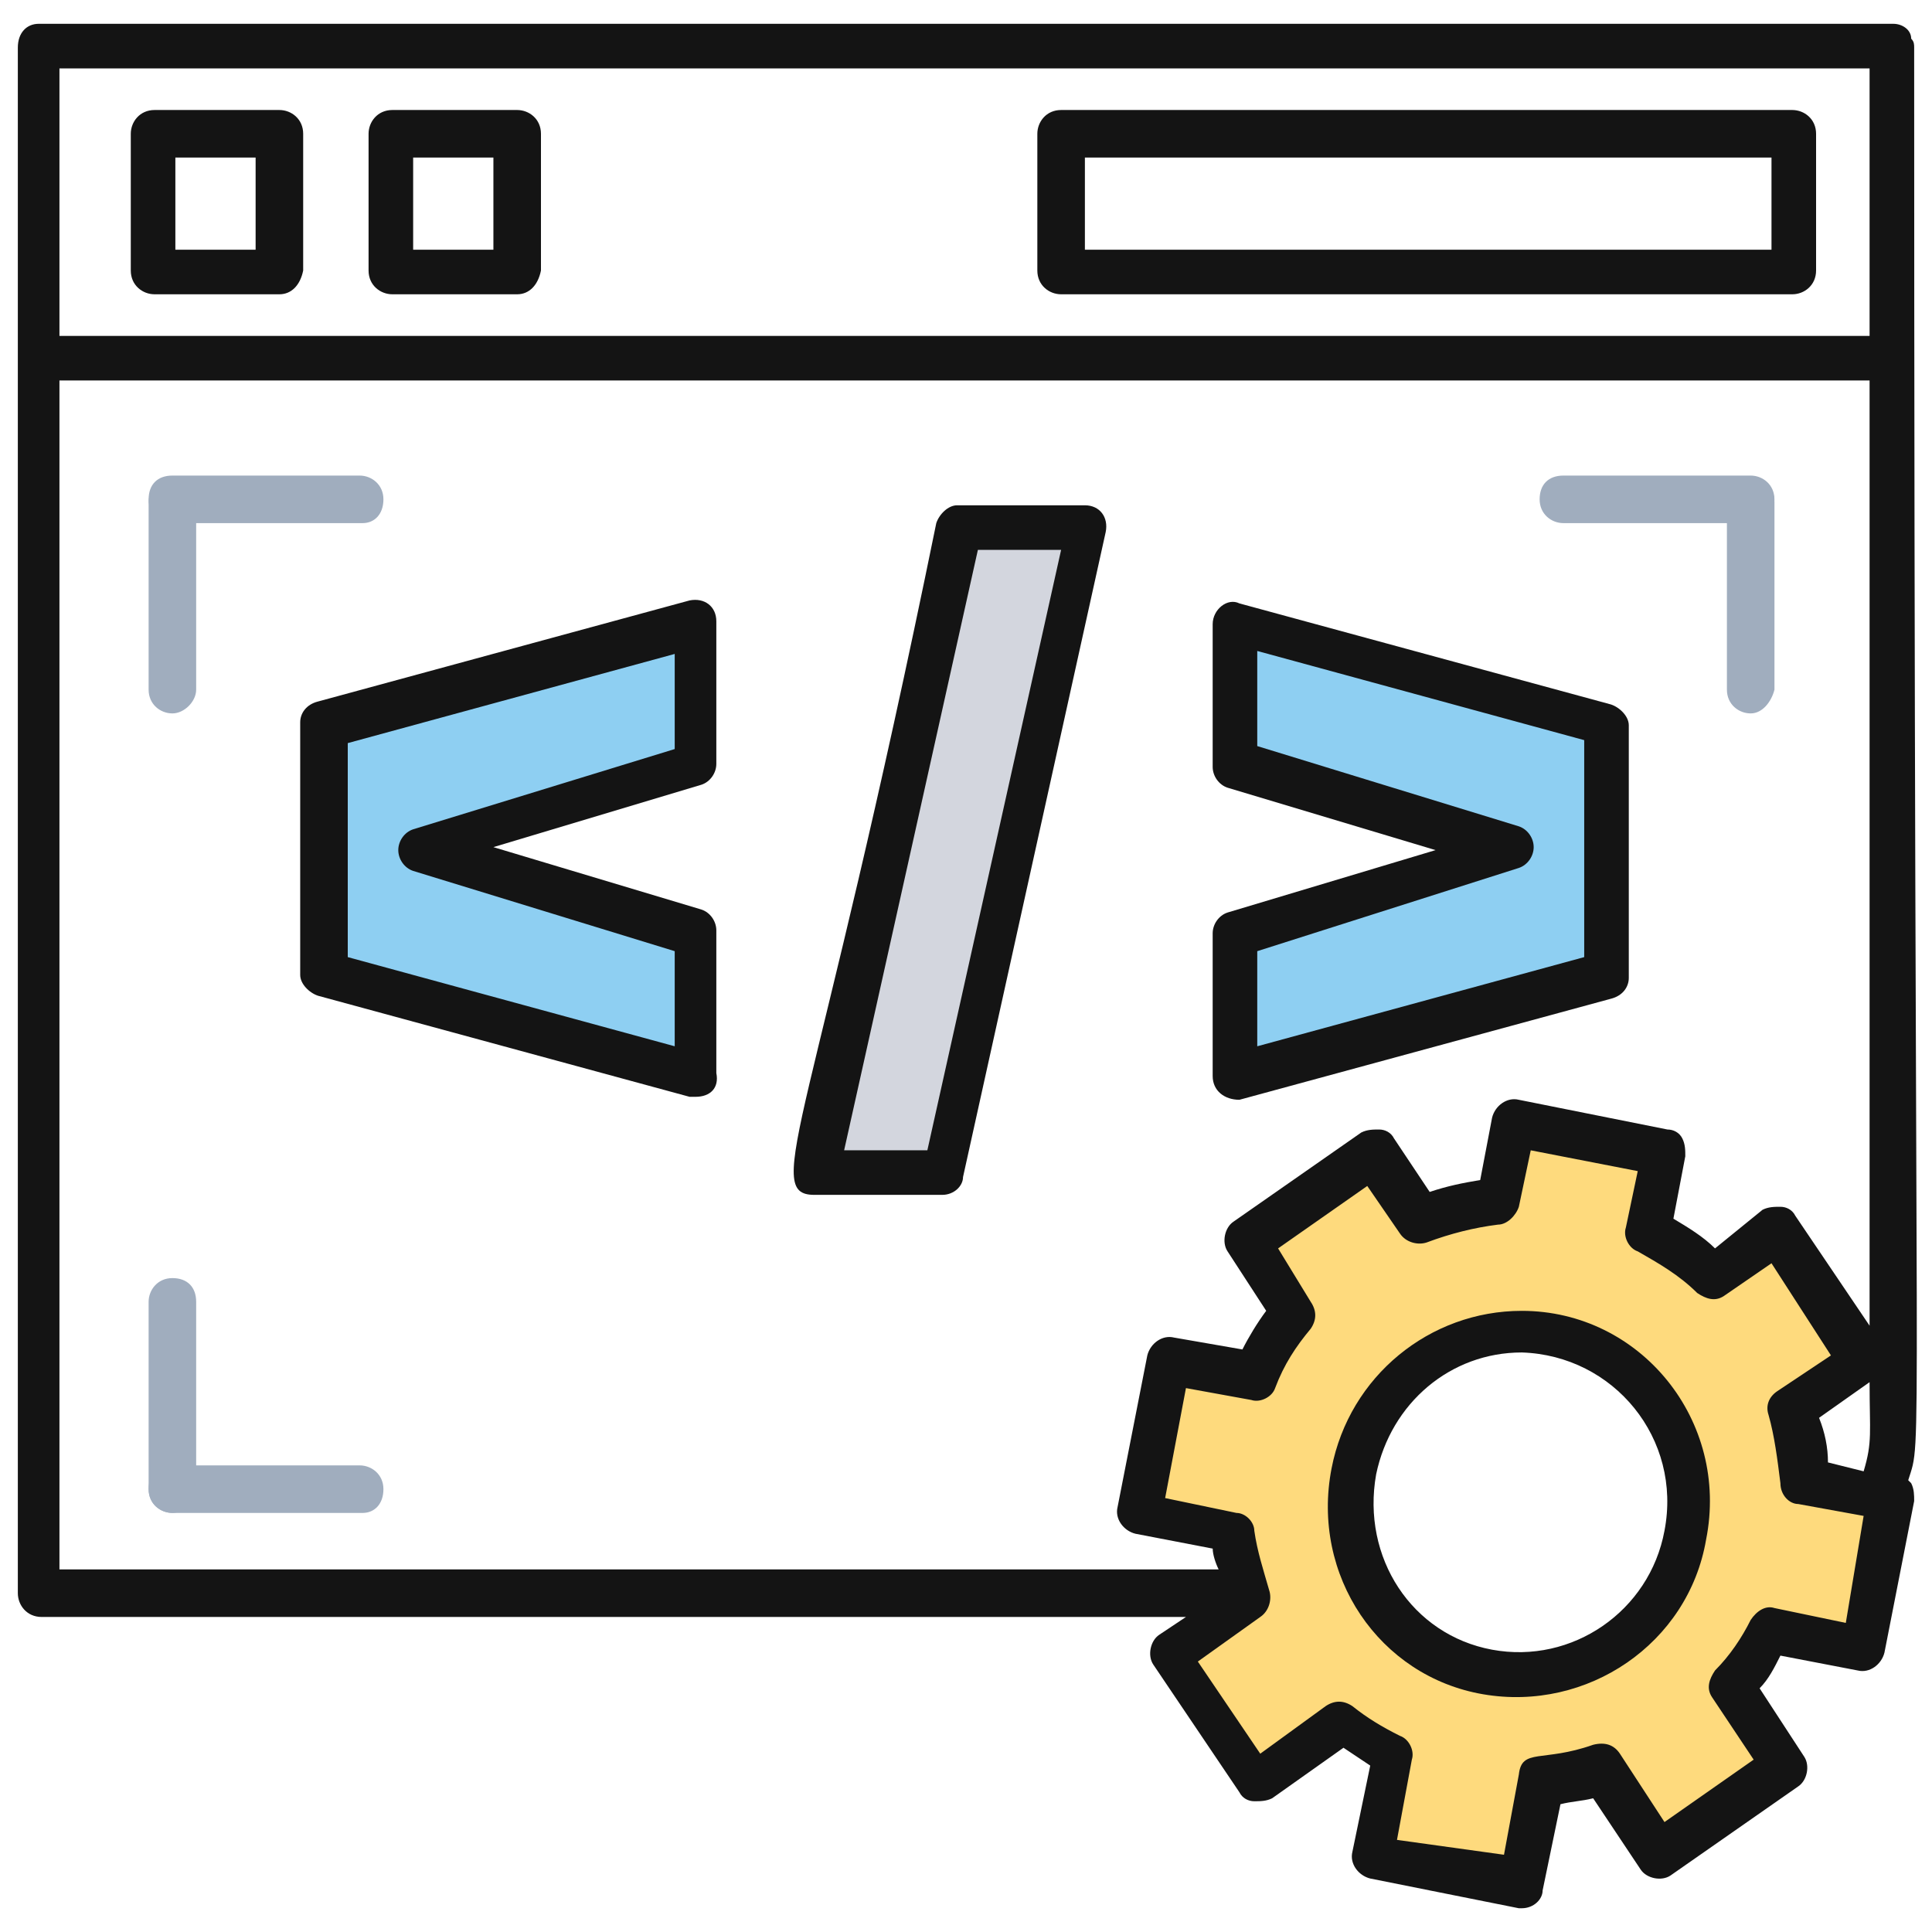 <?xml version="1.0" encoding="UTF-8"?> <svg xmlns="http://www.w3.org/2000/svg" width="65" height="65" viewBox="0 0 65 65" fill="none"> <path d="M31.7 39.401H27.4L32.3 17.701H36.6L31.7 39.401Z" fill="#D3D6DE"></path> <path d="M31.7 40.2H27.4C25.6 40.2 27.4 37.7 31.5 17.6C31.6 17.3 31.9 17 32.2 17H36.5C37 17 37.3 17.4 37.2 17.9L32.4 39.6C32.4 39.9 32.1 40.2 31.7 40.2ZM28.4 38.7H31.2L35.7 18.5H32.9L28.4 38.7Z" fill="#141414"></path> <path d="M23.4 21V25.7L14.1 28.6L23.4 31.4V36.2L10.9 32.8V24.3L23.4 21Z" fill="#8ECFF2"></path> <path d="M23.4 36.901C23.3 36.901 23.3 36.901 23.2 36.901L10.7 33.501C10.4 33.401 10.1 33.101 10.1 32.801V24.301C10.1 24.001 10.3 23.701 10.7 23.601L23.2 20.201C23.7 20.101 24.1 20.401 24.1 20.901V25.701C24.1 26.001 23.9 26.301 23.6 26.401L16.6 28.501L23.6 30.601C23.9 30.701 24.1 31.001 24.1 31.301V36.101C24.2 36.601 23.9 36.901 23.4 36.901ZM11.7 32.201L22.7 35.201V32.001L13.9 29.301C13.6 29.201 13.4 28.901 13.4 28.601C13.4 28.301 13.6 28.001 13.9 27.901L22.7 25.201V22.001L11.7 25.001V32.201Z" fill="#141414"></path> <path d="M41.5 21V25.7L50.9 28.6L41.5 31.4V36.2L54 32.8V24.3L41.5 21Z" fill="#8ECFF2"></path> <path d="M40.799 36.201V31.401C40.799 31.101 40.999 30.801 41.299 30.701L48.299 28.601L41.299 26.501C40.999 26.401 40.799 26.101 40.799 25.801V21.001C40.799 20.501 41.299 20.101 41.699 20.301L54.199 23.701C54.499 23.801 54.799 24.101 54.799 24.401V32.901C54.799 33.201 54.599 33.501 54.199 33.601L41.699 37.001C41.199 37.001 40.799 36.701 40.799 36.201ZM42.299 32.001V35.201L53.299 32.201V24.901L42.299 21.901V25.101L51.099 27.801C51.399 27.901 51.599 28.201 51.599 28.501C51.599 28.801 51.399 29.101 51.099 29.201L42.299 32.001Z" fill="#141414"></path> <path d="M62.7 55.501L63.7 50.401L60.8 49.801C60.8 48.901 60.7 48.101 60.4 47.301L62.8 45.601L59.9 41.301L57.6 42.901C56.9 42.301 56.2 41.801 55.4 41.401L55.9 38.701L50.9 37.801L50.4 40.501C49.5 40.601 48.6 40.801 47.8 41.101L46.3 38.801L42 41.801L43.6 44.201C43.1 44.901 42.7 45.601 42.3 46.401L39.4 45.801L38.4 50.901L41.5 51.501C41.6 52.301 41.8 53.001 42 53.701L39.3 55.601L42.2 59.901L45.1 57.901C45.6 58.301 46.2 58.701 46.8 59.001L46.1 62.501L51.1 63.501L51.8 60.001C52.5 59.901 53.2 59.801 53.8 59.601L55.7 62.501L60 59.501L58.1 56.701C58.6 56.101 59 55.501 59.4 54.901L62.7 55.501ZM56.7 51.701C56.1 54.801 53.1 56.901 50 56.301C46.9 55.701 44.9 52.701 45.5 49.601C46.1 46.501 49.1 44.401 52.2 45.001C55.3 45.501 57.3 48.501 56.7 51.701Z" fill="#FEDA7D"></path> <path d="M5.8 24.002C5.4 24.002 5 23.702 5 23.202V16.902C5 16.502 5.3 16.102 5.8 16.102C6.3 16.102 6.6 16.402 6.6 16.902V23.202C6.6 23.602 6.2 24.002 5.8 24.002Z" fill="#A0ADBE"></path> <path d="M12.2 17.6H5.8C5.4 17.6 5 17.3 5 16.8C5 16.3 5.3 16 5.8 16H12.1C12.5 16 12.9 16.3 12.9 16.8C12.9 17.3 12.6 17.6 12.2 17.6Z" fill="#A0ADBE"></path> <path d="M58.899 17.6H52.599C52.199 17.6 51.799 17.3 51.799 16.8C51.799 16.3 52.099 16 52.599 16H58.899C59.299 16 59.699 16.3 59.699 16.8C59.699 17.3 59.299 17.6 58.899 17.6Z" fill="#A0ADBE"></path> <path d="M58.9 24.002C58.5 24.002 58.1 23.702 58.1 23.202V16.902C58.1 16.502 58.4 16.102 58.9 16.102C59.4 16.102 59.7 16.402 59.7 16.902V23.202C59.6 23.602 59.3 24.002 58.9 24.002Z" fill="#A0ADBE"></path> <path d="M12.2 50.901H5.8C5.4 50.901 5 50.601 5 50.101C5 49.601 5.3 49.301 5.8 49.301H12.1C12.5 49.301 12.9 49.601 12.9 50.101C12.9 50.601 12.6 50.901 12.2 50.901Z" fill="#A0ADBE"></path> <path d="M5.8 50.9C5.4 50.9 5 50.6 5 50.1V43.8C5 43.4 5.3 43 5.8 43C6.3 43 6.6 43.3 6.6 43.8V50.1C6.6 50.5 6.2 50.9 5.8 50.9Z" fill="#A0ADBE"></path> <path d="M51.199 44.102C48.099 44.102 45.399 46.302 44.799 49.402C44.099 53.002 46.399 56.402 49.899 57.002C53.399 57.602 56.799 55.302 57.399 51.802C58.199 47.802 55.199 44.102 51.199 44.102ZM55.999 51.502C55.499 54.202 52.899 56.002 50.199 55.502C47.499 55.002 45.799 52.402 46.299 49.602C46.799 47.202 48.799 45.502 51.199 45.502C54.299 45.602 56.599 48.402 55.999 51.502Z" fill="#141414"></path> <path d="M64.4 1.601C64.4 1.501 64.4 1.401 64.3 1.301C64.3 1.001 64 0.801 63.7 0.801H1.3C0.9 0.801 0.6 1.101 0.6 1.601C0.6 19.001 0.6 36.301 0.6 53.601C0.6 54.001 0.9 54.401 1.4 54.401H39.9L39 55.001C38.7 55.201 38.6 55.701 38.8 56.001L41.7 60.301C41.8 60.501 42 60.601 42.2 60.601C42.4 60.601 42.6 60.601 42.8 60.501L45.2 58.801C45.5 59.001 45.8 59.201 46.1 59.401L45.5 62.301C45.4 62.701 45.7 63.101 46.1 63.201L51.1 64.201H51.2C51.6 64.201 51.9 63.901 51.9 63.601L52.5 60.701C52.9 60.601 53.2 60.601 53.6 60.501L55.2 62.901C55.4 63.201 55.9 63.301 56.2 63.101L60.5 60.101C60.8 59.901 60.9 59.401 60.7 59.101L59.2 56.801C59.5 56.501 59.7 56.101 59.9 55.701L62.5 56.201C62.9 56.301 63.3 56.001 63.4 55.601L64.4 50.501C64.4 50.301 64.4 50.101 64.3 49.901L64.2 49.801C64.7 48.201 64.4 50.901 64.4 1.601ZM61.5 49.201C61.5 48.701 61.4 48.201 61.2 47.701L62.9 46.501C62.9 48.201 63 48.501 62.7 49.501L61.5 49.201ZM2 2.301H62.9V11.301H2V2.301ZM2 12.801H62.9V44.601L60.4 40.901C60.3 40.701 60.1 40.601 59.9 40.601C59.7 40.601 59.5 40.601 59.3 40.701L57.7 42.001C57.3 41.601 56.8 41.301 56.3 41.001L56.7 38.901C56.7 38.701 56.7 38.501 56.6 38.301C56.5 38.101 56.3 38.001 56.1 38.001L51.1 37.001C50.7 36.901 50.3 37.201 50.2 37.601L49.8 39.701C49.2 39.801 48.7 39.901 48.1 40.101L46.9 38.301C46.8 38.101 46.6 38.001 46.4 38.001C46.2 38.001 46 38.001 45.8 38.101L41.5 41.101C41.2 41.301 41.1 41.801 41.3 42.101L42.6 44.101C42.3 44.501 42 45.001 41.8 45.401L39.5 45.001C39.1 44.901 38.7 45.201 38.6 45.601L37.6 50.701C37.5 51.101 37.8 51.501 38.2 51.601L40.8 52.101C40.8 52.301 40.9 52.601 41 52.801H2V12.801ZM62.1 54.601L59.7 54.101C59.4 54.001 59.1 54.201 58.9 54.501C58.6 55.101 58.2 55.701 57.7 56.201C57.5 56.501 57.4 56.801 57.6 57.101L59 59.201L56 61.301L54.5 59.001C54.3 58.701 54 58.601 53.6 58.701C51.9 59.301 51.2 58.801 51.1 59.701L50.6 62.401L47 61.901L47.5 59.201C47.6 58.901 47.4 58.501 47.1 58.401C46.5 58.101 46 57.801 45.5 57.401C45.2 57.201 44.9 57.201 44.6 57.401L42.4 59.001L40.3 55.901L42.4 54.401C42.7 54.201 42.8 53.801 42.7 53.501C42.5 52.801 42.3 52.201 42.2 51.501C42.2 51.201 41.9 50.901 41.6 50.901L39.2 50.401L39.9 46.701L42.1 47.101C42.4 47.201 42.8 47.001 42.9 46.701C43.2 45.901 43.6 45.301 44.1 44.701C44.3 44.401 44.3 44.101 44.1 43.801L43 42.001L46 39.901L47.1 41.501C47.3 41.801 47.7 41.901 48 41.801C48.8 41.501 49.6 41.301 50.4 41.201C50.7 41.201 51 40.901 51.1 40.601L51.5 38.701L55.1 39.401L54.7 41.301C54.6 41.601 54.8 42.001 55.1 42.101C55.8 42.501 56.5 42.901 57.1 43.501C57.4 43.701 57.7 43.801 58 43.601L59.6 42.501L61.6 45.601L59.8 46.801C59.5 47.001 59.4 47.301 59.5 47.601C59.7 48.301 59.8 49.101 59.9 49.901C59.9 50.301 60.2 50.601 60.5 50.601L62.7 51.001L62.1 54.601Z" fill="#141414"></path> <path d="M9.4 9.901H5.2C4.8 9.901 4.4 9.601 4.4 9.101V4.501C4.4 4.101 4.7 3.701 5.2 3.701H9.4C9.8 3.701 10.2 4.001 10.2 4.501V9.101C10.1 9.601 9.8 9.901 9.4 9.901ZM5.9 8.401H8.6V5.301H5.9V8.401Z" fill="#141414"></path> <path d="M17.4 9.901H13.2C12.8 9.901 12.4 9.601 12.4 9.101V4.501C12.4 4.101 12.7 3.701 13.2 3.701H17.4C17.8 3.701 18.2 4.001 18.2 4.501V9.101C18.1 9.601 17.8 9.901 17.4 9.901ZM13.9 8.401H16.6V5.301H13.9V8.401Z" fill="#141414"></path> <path d="M60.3 9.901H35.7C35.3 9.901 34.9 9.601 34.9 9.101V4.501C34.9 4.101 35.2 3.701 35.7 3.701H60.3C60.7 3.701 61.1 4.001 61.1 4.501V9.101C61.1 9.601 60.7 9.901 60.3 9.901ZM36.5 8.401H59.6V5.301H36.5V8.401Z" fill="#141414"></path> </svg> 